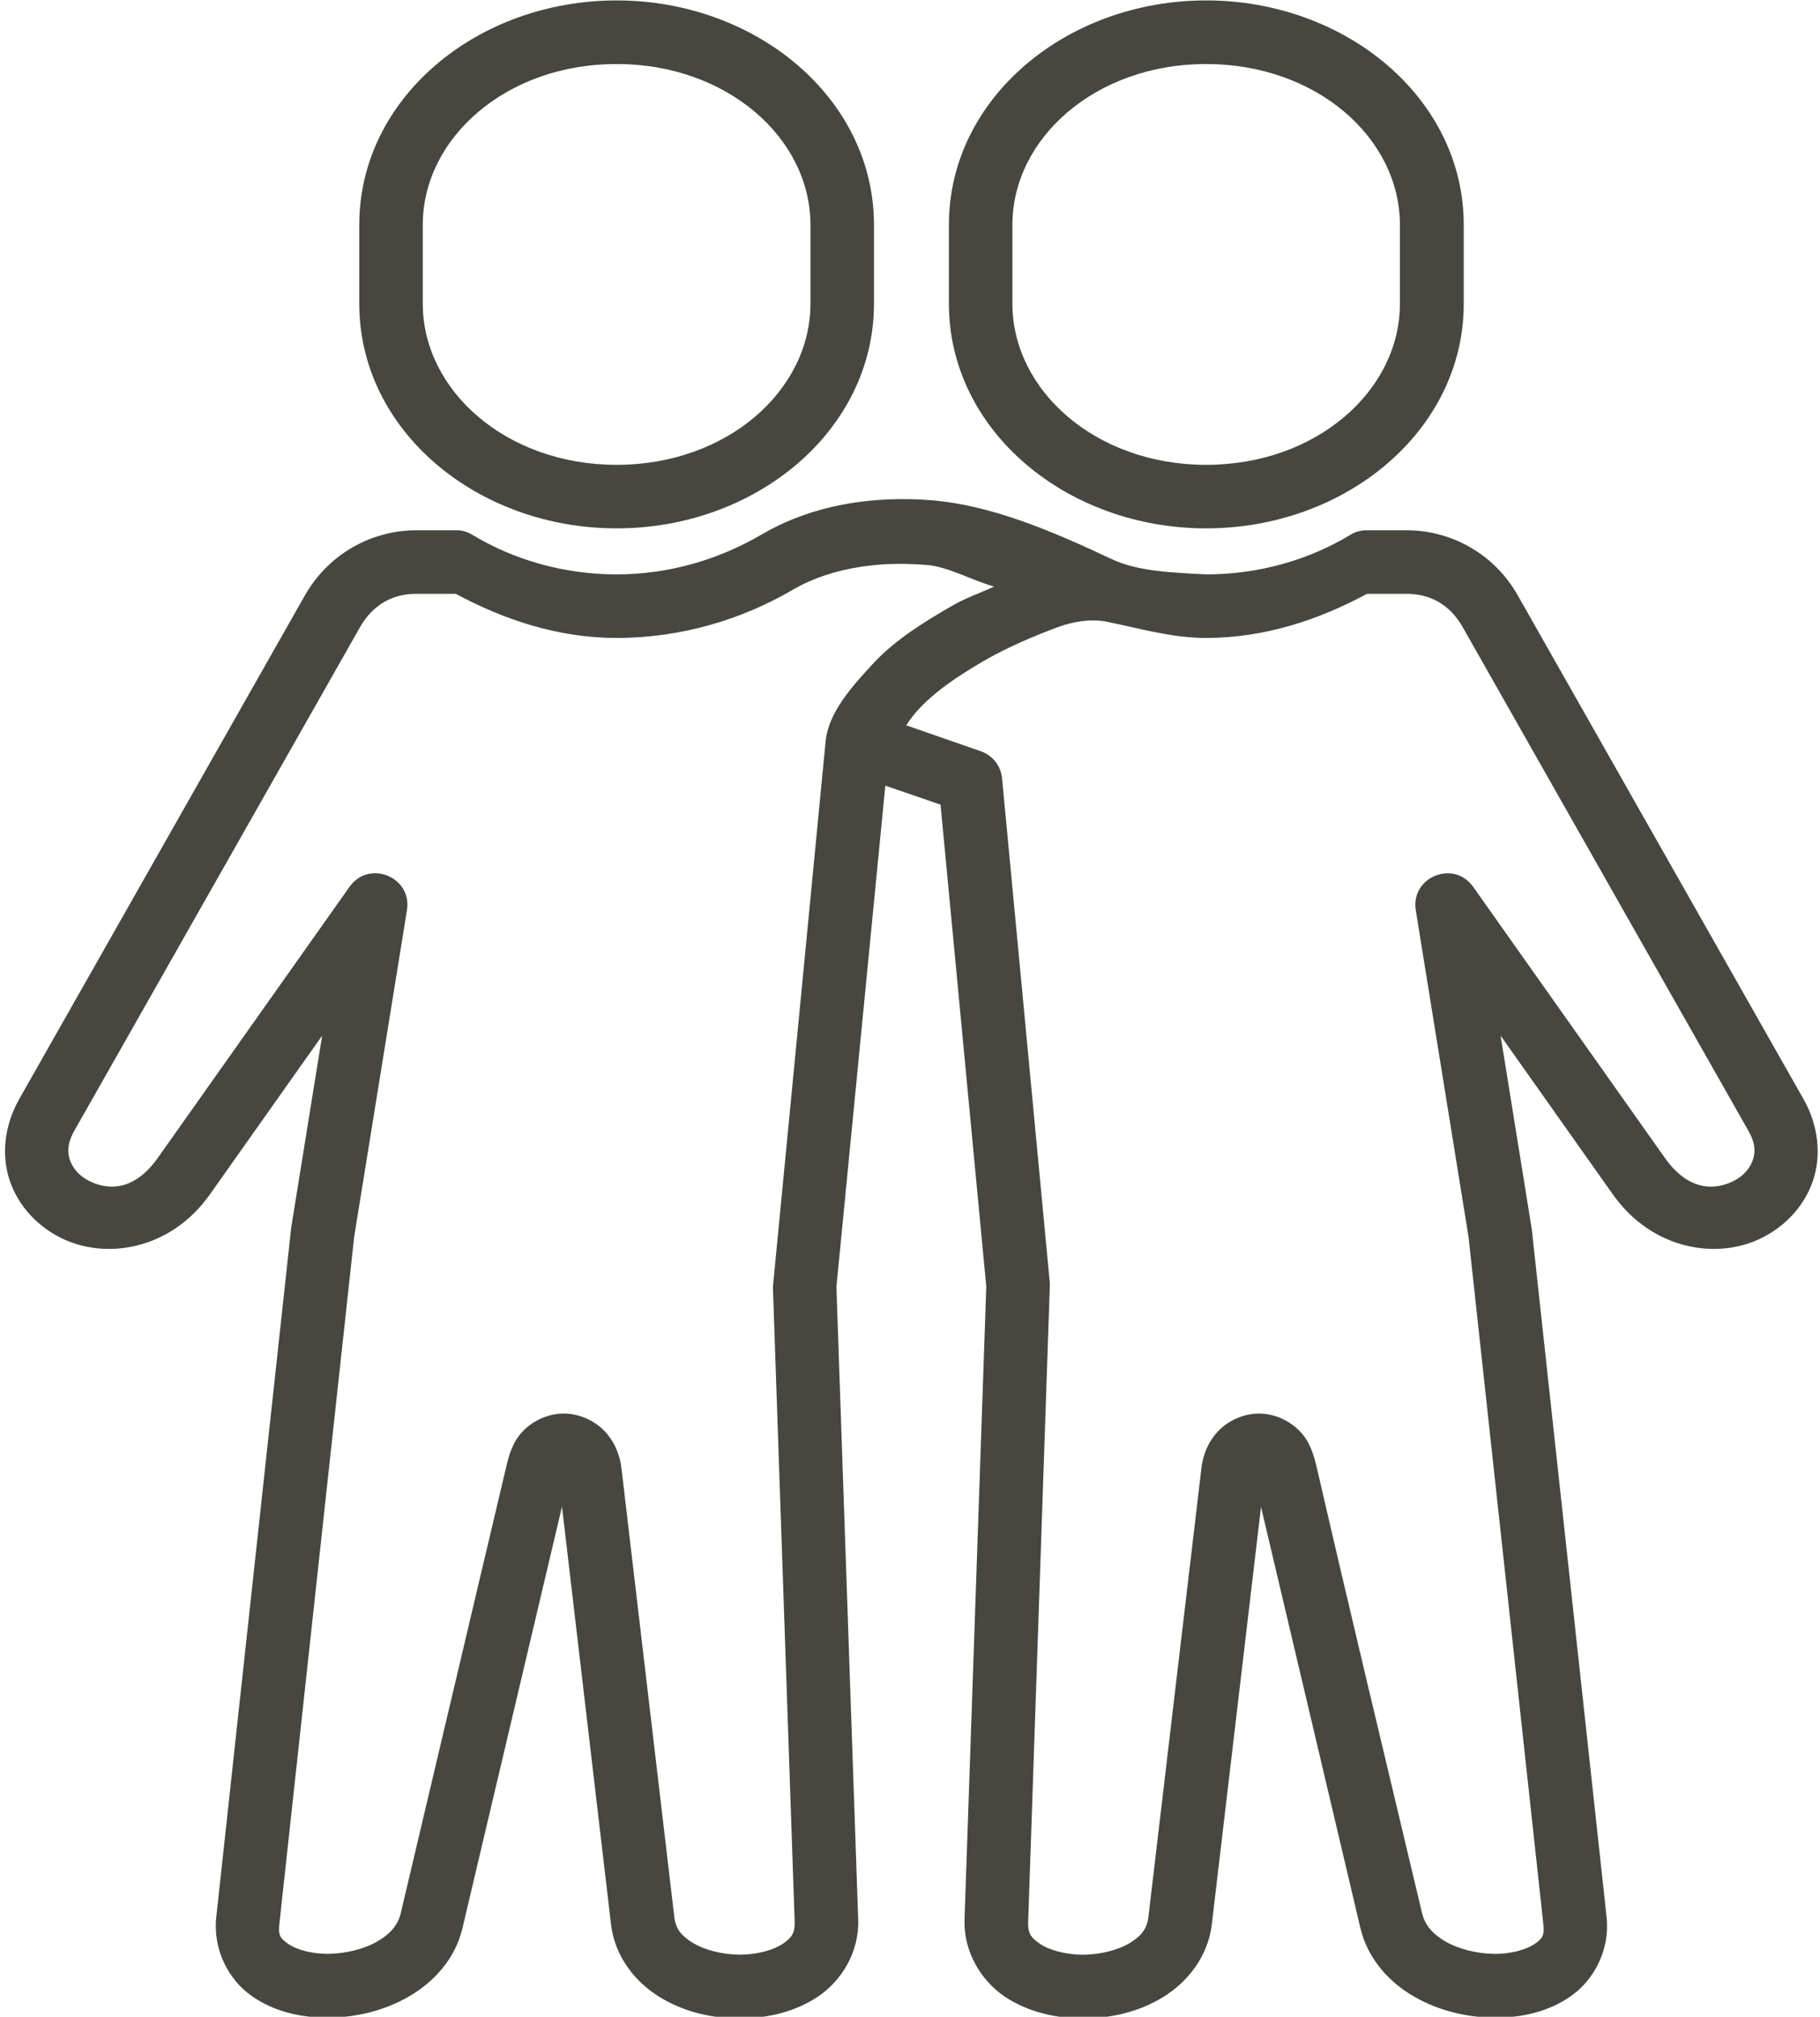<?xml version="1.0" encoding="UTF-8" standalone="no"?><svg xmlns="http://www.w3.org/2000/svg" xmlns:xlink="http://www.w3.org/1999/xlink" fill="#474740" height="71.9" preserveAspectRatio="xMidYMid meet" version="1" viewBox="12.5 9.0 64.9 71.9" width="64.9" zoomAndPan="magnify"><g id="change1_1"><path clip-rule="evenodd" d="M61.248,30.171h1.417c0.771,0,1.511,0.329,2,1.199l10.172,17.927 c0.276,0.48,0.26,0.797,0.161,1.079c-0.099,0.281-0.333,0.552-0.672,0.724c-0.672,0.344-1.615,0.375-2.464-0.828l-6.828-9.652 c-0.697-0.989-2.245-0.348-2.047,0.839l1.88,11.641l2.667,24.495c0.047,0.411-0.031,0.511-0.307,0.708 c-0.276,0.193-0.824,0.36-1.433,0.355c-0.615-0.005-1.271-0.167-1.744-0.437c-0.469-0.271-0.74-0.595-0.839-1.011 c-1.219-5.115-2.683-11.229-3.751-15.871c-0.109-0.457-0.239-0.927-0.593-1.296c-0.349-0.375-0.896-0.647-1.468-0.647 c-0.568,0-1.12,0.261-1.469,0.636c-0.349,0.375-0.536,0.839-0.588,1.307l-1.891,16.005c-0.048,0.407-0.24,0.667-0.657,0.923 c-0.416,0.255-1.052,0.416-1.667,0.421c-0.619,0-1.208-0.161-1.536-0.385c-0.333-0.224-0.443-0.38-0.427-0.792l0.771-22.629 c0.005-0.052,0.005-0.099,0-0.152L48.233,36.75c-0.043-0.448-0.339-0.823-0.761-0.968l-2.656-0.923 c0.615-0.984,1.828-1.744,2.765-2.297c0.885-0.509,1.833-0.9,2.595-1.187c0.593-0.224,1.239-0.323,1.801-0.208 c1.151,0.233,2.303,0.577,3.532,0.577C57.602,31.744,59.529,31.094,61.248,30.171z M44.19,29.11 c0.432-0.016,0.885-0.005,1.349,0.031c0.765,0.057,1.604,0.547,2.412,0.771c-0.505,0.235-1,0.396-1.505,0.688 c-1.011,0.583-2.027,1.219-2.776,2.02c-0.813,0.876-1.625,1.781-1.729,2.808l-1.88,19.453l0.776,22.629 c0.009,0.412-0.1,0.568-0.428,0.792c-0.333,0.224-0.916,0.385-1.536,0.385c-0.62-0.005-1.251-0.167-1.667-0.421 c-0.421-0.256-0.615-0.516-0.661-0.923L34.66,61.338c-0.057-0.468-0.24-0.932-0.593-1.307c-0.349-0.375-0.901-0.636-1.469-0.636 s-1.12,0.272-1.469,0.647c-0.348,0.369-0.484,0.839-0.588,1.296l-3.751,15.871c-0.099,0.416-0.369,0.74-0.843,1.011 c-0.469,0.271-1.131,0.432-1.74,0.437c-0.615,0.005-1.156-0.161-1.432-0.355c-0.276-0.197-0.36-0.297-0.313-0.708l2.667-24.495 l1.881-11.641c0.203-1.187-1.349-1.828-2.048-0.839l-6.828,9.652c-0.844,1.203-1.787,1.172-2.463,0.828 c-0.339-0.172-0.573-0.443-0.672-0.724c-0.099-0.281-0.109-0.599,0.161-1.079L25.332,31.37c0.495-0.869,1.229-1.199,2.005-1.199 h1.416c1.719,0.923,3.647,1.573,5.735,1.573c2.312,0,4.479-0.661,6.301-1.729C41.712,29.479,42.878,29.171,44.19,29.11z M44.873,26.796c-1.917-0.031-3.719,0.38-5.224,1.265c-1.505,0.881-3.281,1.417-5.161,1.417c-1.885,0-3.672-0.521-5.145-1.412 c-0.177-0.109-0.381-0.167-0.589-0.161h-1.416c-1.511,0-3.089,0.776-3.975,2.339L13.19,48.176c-0.552,0.969-0.645,2.048-0.333,2.943 c0.313,0.896,0.98,1.589,1.787,2c1.62,0.824,3.948,0.439,5.344-1.541l4-5.656l-1.104,6.844l-2.672,24.583 c-0.125,1.152,0.437,2.224,1.244,2.797c0.813,0.579,1.787,0.792,2.767,0.787c0.979-0.011,1.973-0.245,2.853-0.751 c0.876-0.505,1.657-1.333,1.917-2.448l3.547-15.02l1.749,14.896c0.136,1.151,0.871,2.061,1.735,2.588 c0.86,0.531,1.86,0.76,2.849,0.76c0.984,0,1.973-0.224,2.803-0.781c0.833-0.561,1.468-1.583,1.427-2.744L42.326,54.88L44.07,37.01 l1.969,0.677L47.67,54.87l-0.776,22.563c-0.037,1.161,0.599,2.183,1.427,2.744c0.833,0.557,1.817,0.781,2.807,0.781 c0.985,0,1.985-0.229,2.849-0.76c0.86-0.527,1.599-1.437,1.735-2.588l1.755-14.885l3.543,15.009 c0.265,1.115,1.036,1.943,1.916,2.448c0.875,0.505,1.875,0.74,2.855,0.751c0.979,0.005,1.953-0.208,2.76-0.787 c0.807-0.573,1.375-1.645,1.249-2.797l-2.667-24.52l-1.113-6.907l4,5.656c1.4,1.98,3.728,2.365,5.343,1.541 c0.808-0.411,1.475-1.104,1.787-2c0.313-0.895,0.219-1.973-0.333-2.943L66.633,30.244c-0.88-1.563-2.457-2.339-3.968-2.339h-1.417 c-0.208-0.005-0.416,0.052-0.593,0.161c-1.469,0.891-3.255,1.412-5.145,1.412c-1.193-0.063-2.433-0.104-3.36-0.541 c-2.188-1.032-4.333-1.933-6.448-2.104C45.42,26.812,45.144,26.796,44.873,26.796z" fill-rule="evenodd"/></g><g id="change1_2"><path clip-rule="evenodd" d="M34.488,11.282c3.937,0,6.912,2.64,6.912,5.733v2.813 c0,3.093-2.975,5.744-6.912,5.744s-6.912-2.651-6.912-5.744v-2.813C27.576,13.922,30.55,11.282,34.488,11.282z M34.488,9.015 c-4.979,0-9.177,3.485-9.177,8v2.813c0,4.52,4.199,8.009,9.177,8.009c4.973,0,9.177-3.489,9.177-8.009v-2.813 C43.665,12.5,39.461,9.015,34.488,9.015z" fill-rule="evenodd"/></g><g id="change1_3"><path clip-rule="evenodd" d="M55.509,11.282c3.937,0,6.911,2.64,6.911,5.733v2.813 c0,3.093-2.973,5.744-6.911,5.744c-3.933,0-6.907-2.651-6.907-5.744v-2.813C48.602,13.922,51.576,11.282,55.509,11.282z M55.509,9.015c-4.975,0-9.172,3.485-9.172,8v2.813c0,4.52,4.197,8.009,9.172,8.009c4.979,0,9.187-3.489,9.187-8.009v-2.813 C64.696,12.5,60.488,9.015,55.509,9.015z" fill-rule="evenodd"/></g></svg>
